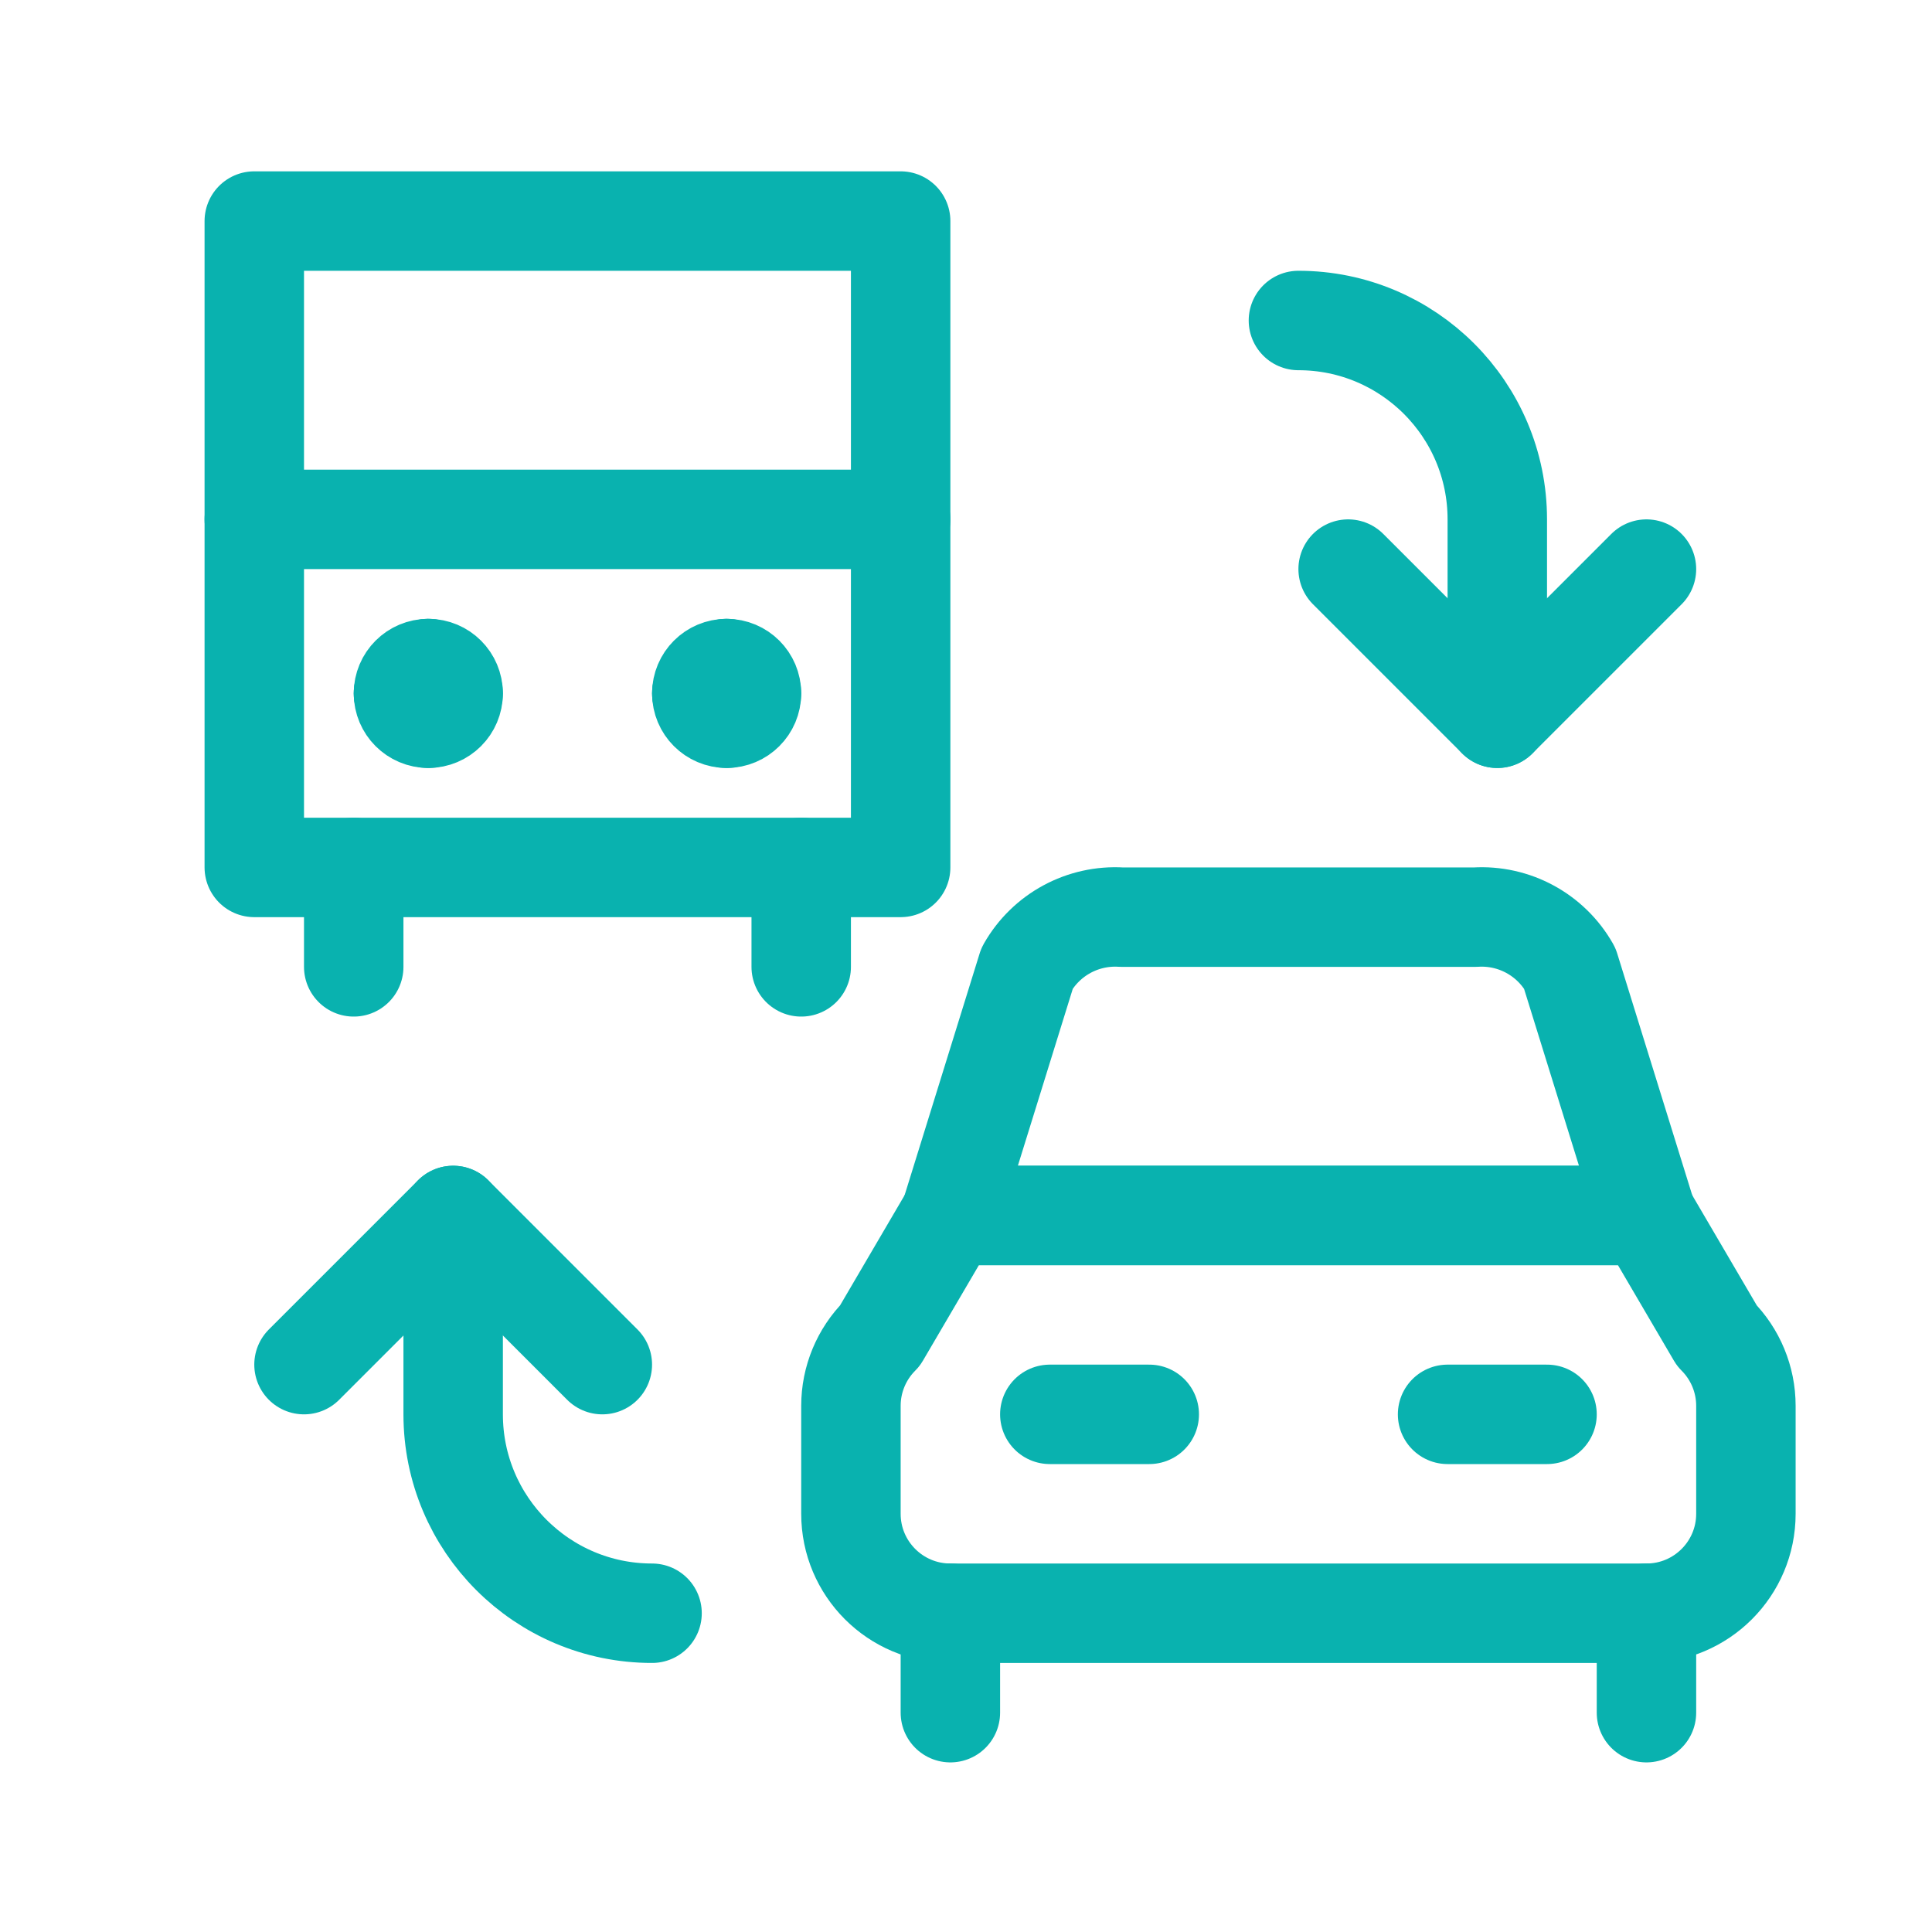 <?xml version="1.0" encoding="UTF-8"?> <svg xmlns="http://www.w3.org/2000/svg" xmlns:xlink="http://www.w3.org/1999/xlink" width="170px" height="170px" viewBox="0 0 170 170" version="1.1"><!-- Generator: Sketch 51.3 (57544) - http://www.bohemiancoding.com/sketch --><title>Transport</title><desc>Created with Sketch.</desc><defs></defs><g id="Transport" stroke="none" stroke-width="1" fill="none" fill-rule="evenodd" stroke-linecap="round" stroke-linejoin="round"><g id="streamline-icon-transportation-ticket-car-transfer-bus@140x140" transform="translate(22, 19)" stroke="#09B2AF" stroke-width="8.75"><polyline id="Shape" points="122.875 31.076 109.75 44.201 96.625 31.076"></polyline><path d="M92.25,9.201 C101.915,9.201 109.75,17.036 109.75,26.701 L109.75,44.201" id="Shape"></path><polyline id="Shape" points="4.75 101.076 17.875 87.951 31 101.076"></polyline><path d="M35.375,122.951 C25.71,122.951 17.875,115.116 17.875,105.451 L17.875,87.951" id="Shape"></path><path d="M131.625,114.201 L131.625,104.698 C131.625,102.379 130.703,100.155 129.064,98.515 L122.875,87.951 L61.625,87.951 L55.436,98.515 C53.797,100.155 52.875,102.379 52.875,104.698 L52.875,114.201 C52.875,119.033 56.793,122.951 61.625,122.951 L122.875,122.951 C127.707,122.951 131.625,119.033 131.625,114.201 Z" id="Shape"></path><path d="M107.819,61.701 C111.216,61.489 114.436,63.229 116.12,66.187 L122.875,87.951 L61.625,87.951 L68.38,66.187 C70.064,63.229 73.284,61.489 76.681,61.701 L107.819,61.701 Z" id="Shape"></path><path d="M70.375,105.451 L79.125,105.451" id="Shape"></path><path d="M105.375,105.451 L114.125,105.451" id="Shape"></path><path d="M61.625,122.951 L61.625,131.701" id="Shape"></path><path d="M122.875,122.951 L122.875,131.701" id="Shape"></path><polygon id="Shape" points="0.375 0.451 57.25 0.451 57.25 57.326 0.375 57.326"></polygon><path d="M9.125,57.326 L9.125,66.076" id="Shape"></path><path d="M48.5,57.326 L48.5,66.076" id="Shape"></path><path d="M0.375,26.701 L57.25,26.701" id="Shape"></path><path d="M15.688,39.826 C16.896,39.826 17.875,40.805 17.875,42.013" id="Shape"></path><path d="M13.5,42.013 C13.5,40.805 14.479,39.826 15.688,39.826" id="Shape"></path><path d="M15.688,44.201 C14.479,44.201 13.5,43.221 13.5,42.013" id="Shape"></path><path d="M17.875,42.013 C17.875,43.221 16.896,44.201 15.688,44.201" id="Shape"></path><path d="M41.938,39.826 C43.146,39.826 44.125,40.805 44.125,42.013" id="Shape"></path><path d="M39.75,42.013 C39.75,40.805 40.729,39.826 41.938,39.826" id="Shape"></path><path d="M41.938,44.201 C40.729,44.201 39.75,43.221 39.75,42.013" id="Shape"></path><path d="M44.125,42.013 C44.125,43.221 43.146,44.201 41.938,44.201" id="Shape"></path></g></g></svg> 